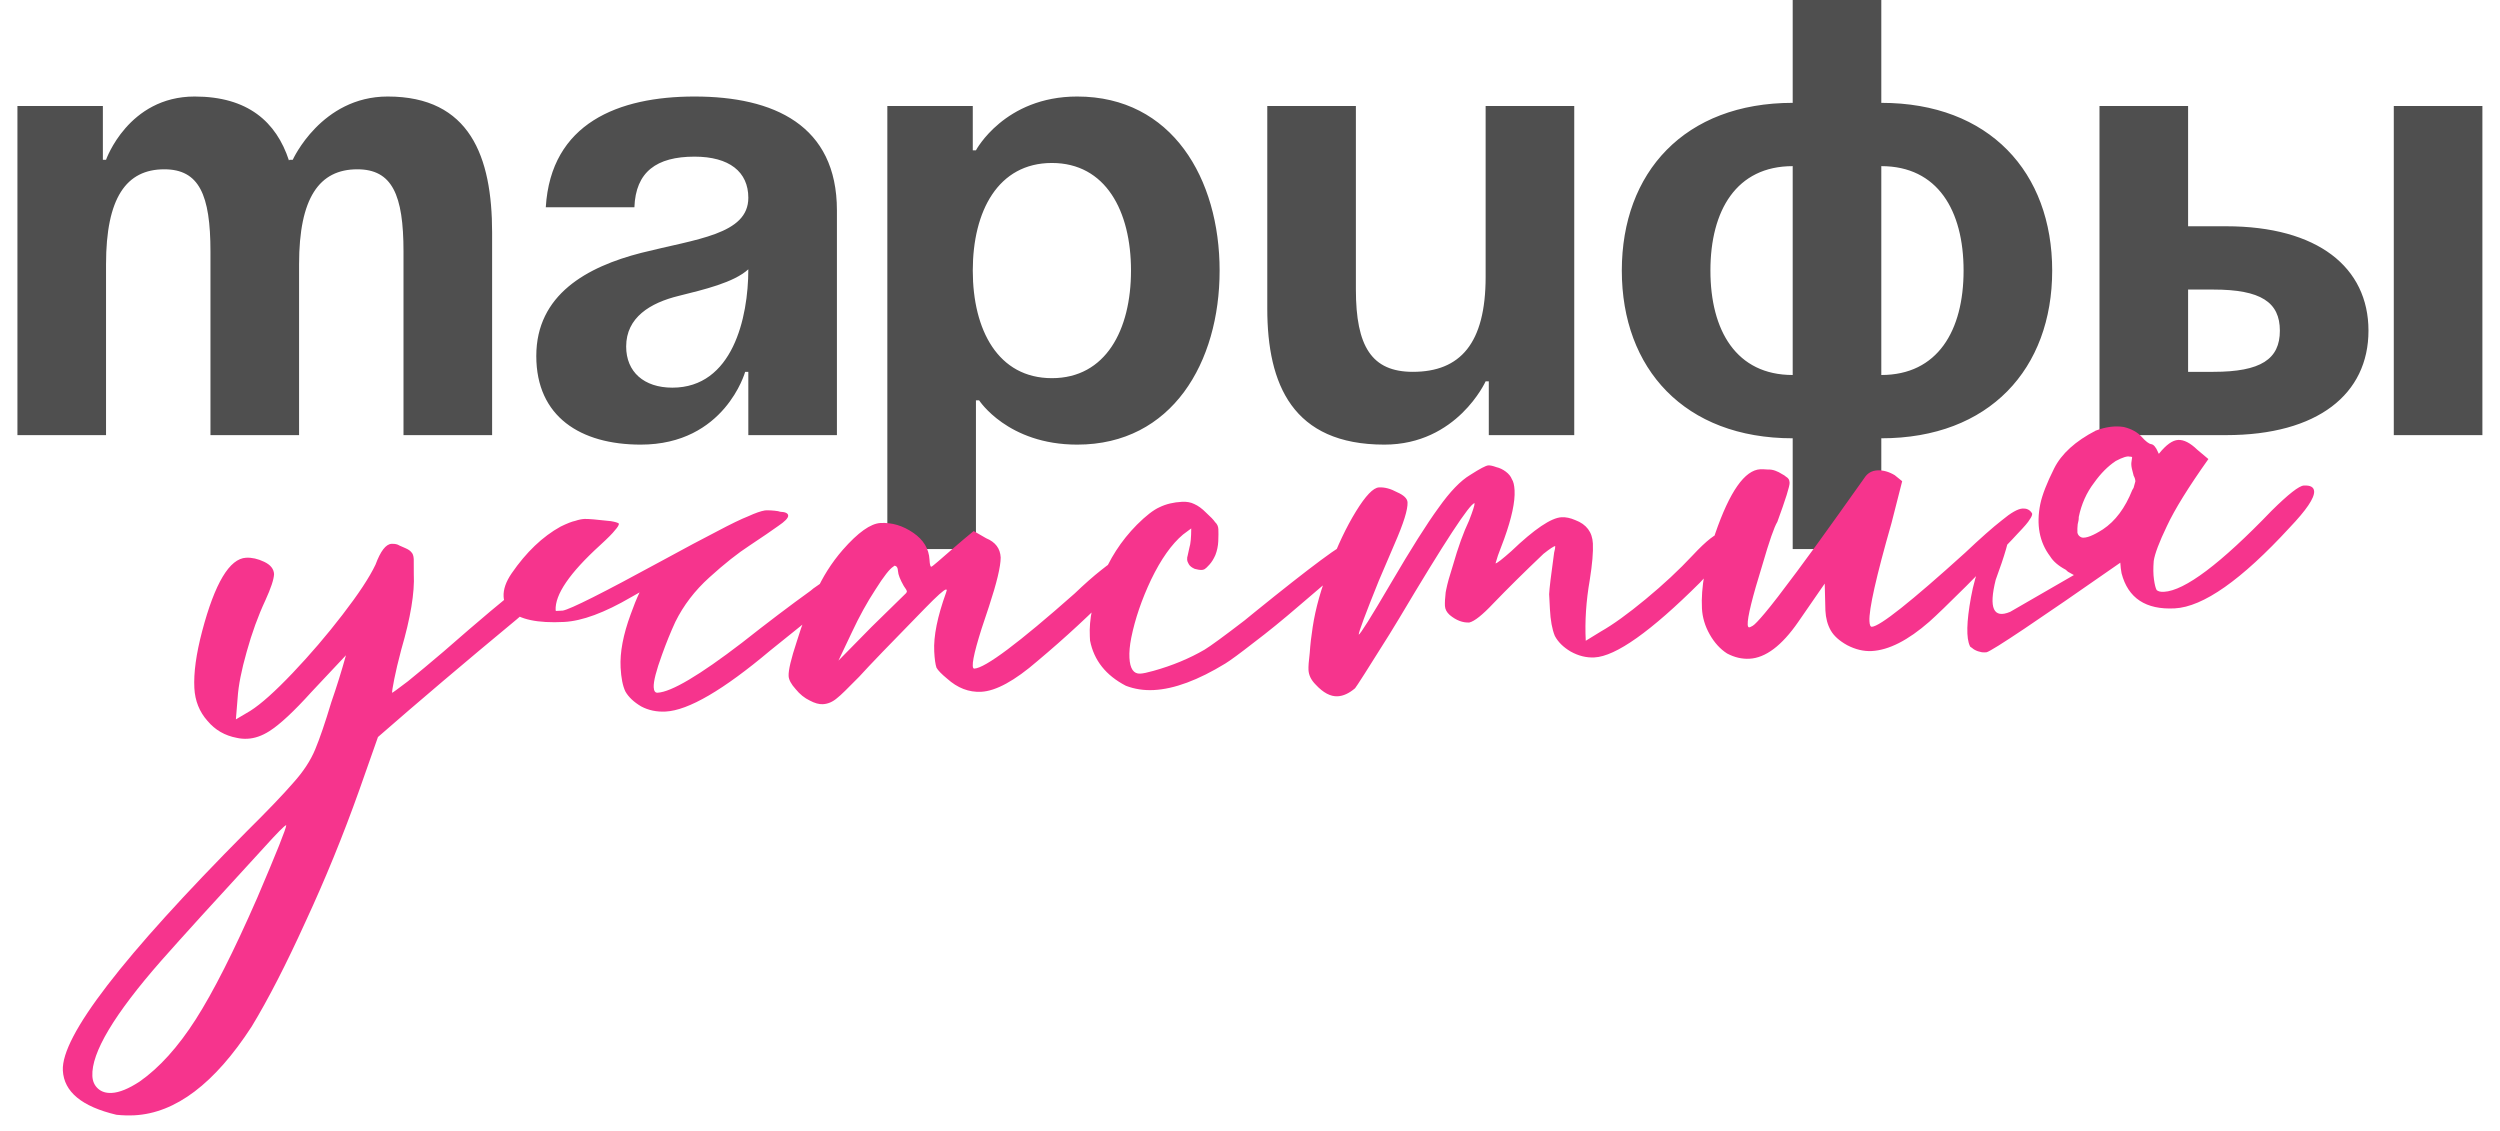 <?xml version="1.0" encoding="UTF-8"?> <svg xmlns="http://www.w3.org/2000/svg" width="316" height="143" viewBox="0 0 316 143" fill="none"><g clip-path="url(#clip0_1739_65)"><path d="M26.603 55V31.8C26.603 24.6 25.163 21.4 20.763 21.4C15.963 21.4 13.403 25 13.403 33.4V55H2.203V13.4H13.003V20.2H13.403C13.403 20.2 16.203 12.2 24.603 12.2C31.323 12.2 34.923 15.4 36.523 20.28L36.603 20.2H37.003C37.003 20.2 40.603 12.2 49.003 12.2C59.403 12.2 62.203 19.8 62.203 29.4V55H51.003V31.8C51.003 24.6 49.563 21.4 45.163 21.4C40.363 21.4 37.803 25 37.803 33.4V55H26.603ZM80.188 26.2H68.987C69.627 15.56 78.188 12.2 87.787 12.2C97.787 12.2 105.787 15.8 105.787 26.6V55H94.588V47H94.188C94.188 47 91.627 56.2 80.987 56.2C73.388 56.2 67.787 52.68 67.787 45C67.787 37.24 74.188 33.72 81.067 31.96C88.028 30.2 94.588 29.64 94.588 25C94.588 21.72 92.188 19.8 87.787 19.8C82.987 19.8 80.347 21.72 80.188 26.2ZM94.588 34.04C92.748 35.72 88.987 36.6 85.787 37.4C82.188 38.28 79.147 40.12 79.147 43.8C79.147 47 81.388 49 84.987 49C92.588 49 94.588 40.2 94.588 34.04ZM112.159 69.4V13.4H122.959V19H123.359C123.359 19 126.959 12.2 136.159 12.2C148.159 12.2 154.159 22.6 154.159 34.2C154.159 45.8 148.159 56.2 136.159 56.2C127.359 56.2 123.759 50.6 123.759 50.6H123.359V69.4H112.159ZM122.959 34.2C122.959 41.72 126.159 47.8 132.959 47.8C139.759 47.8 142.959 41.72 142.959 34.2C142.959 26.68 139.759 20.6 132.959 20.6C126.159 20.6 122.959 26.68 122.959 34.2ZM198.984 13.4V55H188.184V48.2H187.784C187.784 48.2 184.184 56.2 174.984 56.2C163.384 56.2 160.184 48.6 160.184 39V13.4H171.384V36.6C171.384 43.8 173.384 47 178.584 47C184.584 47 187.784 43.4 187.784 35V13.4H198.984ZM237.797 55.4V69.4H226.597V55.4C212.917 55.4 204.997 46.6 204.997 34.2C204.997 21.8 212.917 13 226.597 13V-1H237.797V13C251.477 13 259.397 21.8 259.397 34.2C259.397 46.6 251.477 55.4 237.797 55.4ZM226.597 47.4V21C219.477 21 216.197 26.6 216.197 34.2C216.197 41.8 219.477 47.4 226.597 47.4ZM248.197 34.2C248.197 26.6 244.917 21 237.797 21V47.4C244.917 47.4 248.197 41.8 248.197 34.2ZM265.375 55V13.4H276.575V28.6H281.375C292.975 28.6 299.375 33.8 299.375 41.8C299.375 49.8 292.975 55 281.375 55H265.375ZM279.775 36.6H276.575V47H279.775C285.775 47 288.175 45.4 288.175 41.8C288.175 38.2 285.775 36.6 279.775 36.6ZM313.775 13.4V55H302.575V13.4H313.775Z" fill="#4F4F4F"></path><path d="M14.128 138.146C15.087 138.097 16.264 137.616 17.659 136.703C20.152 134.953 22.511 132.338 24.735 128.86C26.96 125.381 29.551 120.261 32.508 113.501C34.975 107.726 36.199 104.66 36.181 104.3C36.001 104.309 35.058 105.259 33.353 107.149C27.265 113.77 22.943 118.528 20.388 121.423C14.429 128.217 11.525 133.083 11.675 136.019C11.709 136.678 11.947 137.207 12.388 137.604C12.829 138.002 13.409 138.183 14.128 138.146ZM16.977 140.974C16.258 141.01 15.505 140.989 14.72 140.909C10.341 139.872 8.083 138.006 7.944 135.309C7.723 130.995 15.466 120.925 31.175 105.098C33.862 102.437 35.829 100.383 37.077 98.937C38.327 97.551 39.247 96.152 39.835 94.74C40.423 93.328 41.102 91.341 41.872 88.778C42.552 86.82 43.171 84.836 43.729 82.825L39.371 87.464C37.154 89.921 35.377 91.575 34.039 92.424C33.108 93.013 32.193 93.33 31.294 93.376C30.814 93.401 30.362 93.364 29.936 93.266C28.42 92.983 27.181 92.266 26.221 91.114C25.201 89.965 24.649 88.581 24.566 86.963C24.467 85.046 24.795 82.656 25.549 79.793C27.159 73.703 29.012 70.603 31.11 70.496C31.829 70.459 32.589 70.63 33.389 71.01C34.19 71.389 34.607 71.908 34.641 72.567C34.615 73.23 34.251 74.33 33.549 75.868C32.628 77.838 31.839 80.011 31.18 82.388C30.518 84.705 30.137 86.647 30.037 88.214L29.816 90.929L31.653 89.843C32.991 88.993 34.772 87.4 36.995 85.063C39.218 82.726 41.315 80.275 43.286 77.711C45.314 75.083 46.707 72.969 47.466 71.368C48.099 69.653 48.775 68.777 49.494 68.74C49.913 68.719 50.248 68.792 50.496 68.959C50.742 69.067 50.988 69.174 51.234 69.282C51.603 69.443 51.852 69.611 51.981 69.784C52.17 69.955 52.275 70.25 52.297 70.669L52.304 72.561C52.424 74.898 51.896 78.079 50.721 82.105C50.319 83.628 50.022 84.874 49.832 85.846C49.641 86.817 49.551 87.392 49.56 87.572C49.62 87.569 50.286 87.084 51.558 86.117C52.827 85.091 54.325 83.842 56.052 82.372C60.652 78.351 63.963 75.567 65.987 74.021C67.549 72.859 68.6 72.265 69.139 72.237C69.559 72.216 69.838 72.382 69.976 72.735C70.174 73.085 70.276 73.32 70.282 73.44C70.289 73.56 69.805 74.095 68.833 75.046C67.92 75.995 66.744 77.076 65.305 78.292C58.735 83.736 52.892 88.692 47.774 93.161L45.415 99.861C43.367 105.613 41.099 111.167 38.611 116.522C36.182 121.873 33.916 126.285 31.811 129.758C27.134 136.967 22.19 140.706 16.977 140.974ZM85.358 78.614C84.763 79.906 84.204 81.286 83.678 82.755C82.941 84.776 82.591 86.145 82.628 86.864C82.652 87.344 82.814 87.576 83.114 87.56C84.852 87.471 88.408 85.366 93.784 81.245C96.96 78.739 99.851 76.547 102.458 74.671L102.804 74.383C103.789 73.671 104.573 73.151 105.157 72.82C105.737 72.43 106.208 72.225 106.567 72.207C106.747 72.198 106.96 72.247 107.206 72.355C107.511 72.459 107.759 72.596 107.948 72.767C108.137 72.938 108.234 73.083 108.24 73.203C108.256 73.502 107.339 74.36 105.489 75.777L101.417 78.96L97.349 82.233C91.418 87.224 87.014 89.793 84.137 89.941C82.999 89.999 81.966 89.782 81.04 89.289C80.11 88.736 79.447 88.109 79.051 87.409C78.714 86.705 78.512 85.694 78.444 84.376C78.346 82.458 78.771 80.213 79.721 77.641C80.088 76.601 80.461 75.681 80.84 74.88L79.79 75.475C76.406 77.451 73.576 78.498 71.299 78.615C67.944 78.787 65.666 78.303 64.466 77.163C63.959 76.649 63.688 76.062 63.655 75.403C63.608 74.504 63.949 73.525 64.675 72.466C66.52 69.788 68.582 67.82 70.861 66.561C71.681 66.159 72.299 65.917 72.716 65.835C73.129 65.694 73.515 65.614 73.875 65.595C74.294 65.574 75.411 65.667 77.224 65.874C77.769 65.966 78.105 66.069 78.231 66.183C78.24 66.362 78.074 66.641 77.733 67.019C77.452 67.394 76.824 68.027 75.848 68.919C72.003 72.421 70.131 75.16 70.232 77.138C70.235 77.197 70.267 77.226 70.327 77.223C70.387 77.22 70.447 77.217 70.507 77.213L71.136 77.181C72.088 77.012 76.217 74.938 83.523 70.957C86.562 69.299 88.93 68.036 90.628 67.168C92.382 66.237 93.701 65.598 94.585 65.253C95.465 64.847 96.173 64.6 96.71 64.513C97.189 64.488 97.731 64.52 98.337 64.609L98.611 64.685C99.273 64.711 99.612 64.874 99.627 65.174C99.643 65.473 99.215 65.916 98.344 66.501C97.532 67.084 96.343 67.896 94.774 68.938C93.262 69.916 91.559 71.266 89.665 72.985C87.827 74.642 86.392 76.518 85.358 78.614ZM105.979 83.502L110.176 79.231L114.552 74.951L114.633 74.767C114.626 74.647 114.494 74.413 114.236 74.066C113.774 73.249 113.532 72.63 113.51 72.211C113.485 71.731 113.323 71.499 113.024 71.515L112.938 71.609C112.471 71.874 111.71 72.844 110.655 74.52C109.596 76.137 108.607 77.93 107.687 79.9L105.979 83.502ZM104.009 89.01C103.53 89.035 102.981 88.883 102.364 88.554C101.686 88.228 101.091 87.748 100.578 87.114C100.004 86.483 99.706 85.927 99.681 85.448C99.644 84.729 99.99 83.269 100.718 81.069C101.386 78.872 102.181 76.818 103.105 74.908C103.965 72.942 105.104 71.141 106.522 69.506C108.452 67.304 110.046 66.171 111.304 66.106C112.742 66.032 114.115 66.442 115.422 67.336C116.73 68.23 117.419 69.367 117.49 70.745C117.521 71.344 117.596 71.641 117.716 71.634C117.776 71.631 118.065 71.406 118.582 70.959C119.1 70.512 119.762 69.937 120.567 69.235C121.372 68.533 122.207 67.829 123.072 67.124L124.65 68.034C125.817 68.515 126.429 69.324 126.487 70.463C126.486 71.604 125.991 73.672 125.004 76.667C123.592 80.765 122.909 83.263 122.956 84.162C122.968 84.402 123.034 84.519 123.154 84.512C124.532 84.442 128.755 81.281 135.824 75.03C137.084 73.824 138.205 72.835 139.186 72.064C140.225 71.229 140.864 70.806 141.104 70.793C141.523 70.772 141.952 70.93 142.39 71.268C142.825 71.546 143.05 71.835 143.065 72.135C143.071 72.254 142.389 73.01 141.019 74.403C137.937 77.565 134.639 80.618 131.126 83.562C128.25 86.053 125.883 87.346 124.025 87.442C122.467 87.522 121.027 86.965 119.704 85.771C119.014 85.206 118.57 84.748 118.372 84.397C118.23 83.984 118.135 83.298 118.086 82.34C117.987 80.422 118.49 77.933 119.595 74.872L119.671 74.598C119.668 74.538 119.636 74.51 119.576 74.513C119.336 74.525 118.446 75.322 116.905 76.903C112.567 81.331 109.801 84.207 108.607 85.53C107.123 87.048 106.207 87.936 105.86 88.194C105.285 88.704 104.668 88.977 104.009 89.01ZM145.854 87.221C144.595 87.286 143.414 87.106 142.311 86.682C139.781 85.371 138.271 83.466 137.782 80.967L137.754 80.428C137.647 78.331 138.126 75.963 139.192 73.325C140.198 70.69 141.7 68.36 143.699 66.334C144.842 65.194 145.796 64.454 146.559 64.115C147.38 63.712 148.329 63.483 149.408 63.428C150.007 63.397 150.522 63.491 150.954 63.709C151.446 63.924 151.945 64.289 152.452 64.803C153.019 65.315 153.4 65.716 153.595 66.006C153.847 66.234 153.983 66.527 154.001 66.887C154.02 67.246 154.016 67.757 153.99 68.419C153.961 69.022 153.84 69.599 153.628 70.15C153.413 70.642 153.163 71.045 152.879 71.36C152.595 71.675 152.394 71.866 152.278 71.932C152.161 71.998 152.043 72.034 151.923 72.04C151.683 72.052 151.38 72.008 151.015 71.906C150.646 71.745 150.395 71.548 150.263 71.314C150.131 71.081 150.062 70.904 150.056 70.784C150.044 70.544 150.064 70.363 150.118 70.24C150.169 70.057 150.242 69.723 150.337 69.238C150.492 68.749 150.57 67.934 150.572 66.793L149.53 67.567C148.091 68.782 146.746 70.684 145.497 73.271C144.305 75.796 143.47 78.242 142.991 80.61C142.8 81.581 142.723 82.426 142.76 83.145C142.831 84.523 143.286 85.191 144.125 85.147C144.484 85.129 145.049 85.01 145.819 84.79C148.188 84.128 150.335 83.236 152.26 82.116C153.018 81.657 154.697 80.429 157.298 78.433L158.595 77.375C165.805 71.537 169.77 68.6 170.489 68.563C170.788 68.548 171.156 68.679 171.591 68.957C172.022 69.175 172.246 69.434 172.261 69.734C172.267 69.853 172.184 69.978 172.01 70.107C171.893 70.173 171.085 70.815 169.586 72.034C168.086 73.252 166.301 74.756 164.23 76.545C162.159 78.333 160.227 79.904 158.434 81.258C156.701 82.609 155.514 83.481 154.874 83.874C151.437 85.973 148.43 87.089 145.854 87.221ZM169.079 88.011C168.18 88.057 167.253 87.564 166.299 86.532C165.729 85.96 165.427 85.345 165.393 84.686C165.372 84.266 165.425 83.543 165.552 82.515C165.619 81.49 165.744 80.402 165.925 79.251C166.284 76.89 166.996 74.36 168.059 71.662C169.062 68.967 170.173 66.627 171.393 64.641C172.613 62.656 173.582 61.645 174.301 61.608C175.02 61.571 175.781 61.773 176.585 62.212C177.445 62.588 177.888 63.016 177.913 63.496C177.959 64.394 177.417 66.134 176.288 68.716L174.277 73.415C172.572 77.648 171.727 79.915 171.742 80.214C171.922 80.205 173.282 78.032 175.823 73.696C178.364 69.36 180.364 66.193 181.824 64.196C183.28 62.138 184.62 60.748 185.845 60.024C187.066 59.24 187.827 58.841 188.126 58.825C188.366 58.813 188.7 58.886 189.129 59.044C189.555 59.143 189.955 59.332 190.33 59.613C190.705 59.895 190.961 60.212 191.1 60.565C191.295 60.856 191.409 61.33 191.443 61.989C191.517 63.428 191.081 65.463 190.135 68.095L189.342 70.208L189.033 71.215C189.213 71.206 189.877 70.691 191.027 69.671C193.947 66.877 196.067 65.447 197.385 65.379C197.924 65.351 198.501 65.472 199.116 65.741C200.525 66.269 201.266 67.252 201.34 68.691C201.395 69.769 201.264 71.308 200.946 73.307C200.482 75.974 200.314 78.536 200.44 80.993L202.362 79.813C203.88 78.954 205.763 77.595 208.01 75.738C210.258 73.88 212.236 72.036 213.944 70.206C215.709 68.313 216.952 67.348 217.671 67.311C218.03 67.293 218.339 67.457 218.597 67.804C218.912 68.088 219.074 68.32 219.084 68.5C219.09 68.62 219.039 68.803 218.931 69.049C218.884 69.291 217.521 70.833 214.843 73.674C208.67 79.819 204.236 82.961 201.539 83.099C200.521 83.152 199.517 82.903 198.527 82.353C197.597 81.8 196.933 81.143 196.533 80.383C196.191 79.559 195.982 78.428 195.909 76.99L195.812 75.103C195.838 74.44 196.048 72.687 196.443 69.843C196.544 69.478 196.59 69.205 196.581 69.025C196.401 69.034 195.907 69.36 195.099 70.002C192.693 72.289 190.578 74.38 188.752 76.276C187.385 77.728 186.375 78.531 185.722 78.685C184.883 78.728 184.056 78.41 183.24 77.731C182.862 77.39 182.662 77.01 182.641 76.59C182.619 76.171 182.65 75.599 182.733 74.873L182.804 74.509C182.947 73.781 183.226 72.775 183.64 71.492C184.302 69.175 184.986 67.278 185.691 65.8C186.169 64.573 186.401 63.84 186.389 63.601C185.79 63.632 182.614 68.481 176.863 78.149L175.616 80.195C172.896 84.541 171.45 86.808 171.279 86.997C170.531 87.636 169.798 87.974 169.079 88.011ZM221.13 83.264C220.172 83.314 219.229 83.092 218.302 82.599C217.433 82.043 216.701 81.239 216.106 80.188C215.511 79.137 215.185 78.043 215.126 76.904C214.991 74.268 215.55 71.115 216.803 67.446C218.633 62.125 220.536 59.414 222.513 59.312C222.693 59.303 223.024 59.316 223.507 59.351C224.046 59.323 224.658 59.532 225.341 59.978C225.464 60.032 225.589 60.115 225.715 60.229C225.901 60.34 226.027 60.453 226.093 60.57C226.159 60.687 226.196 60.835 226.206 61.015C226.227 61.434 225.711 63.083 224.657 65.961C224.269 66.582 223.64 68.386 222.773 71.375C221.484 75.526 220.863 78.051 220.909 78.95C220.921 79.19 220.987 79.307 221.107 79.3C221.167 79.297 221.314 79.23 221.547 79.098C221.781 78.966 222.294 78.428 223.086 77.487C223.936 76.482 225.288 74.73 227.142 72.232C228.997 69.733 230.764 67.299 232.445 64.93C234.182 62.498 235.247 61.001 235.639 60.44C236.027 59.819 236.581 59.491 237.3 59.454C238.019 59.417 238.751 59.62 239.494 60.062L240.435 60.825L239.085 66.121C237.149 72.889 236.22 77.022 236.297 78.52C236.322 79 236.424 79.235 236.603 79.225C237.622 79.173 241.547 76.058 248.38 69.879C250.328 68.037 251.879 66.665 253.035 65.765C254.187 64.804 255.063 64.309 255.662 64.278C256.141 64.254 256.51 64.415 256.768 64.762L256.867 64.937C256.876 65.117 256.769 65.363 256.545 65.675C256.38 65.984 255.87 66.58 255.014 67.466C254.219 68.347 253.049 69.549 251.505 71.07L248.507 74.108C246.277 76.325 244.732 77.817 243.87 78.582C241.168 80.944 238.738 82.18 236.581 82.291C235.562 82.343 234.528 82.096 233.479 81.549C232.489 80.999 231.796 80.374 231.4 79.673C231.003 78.972 230.78 78.143 230.731 77.184L230.645 73.764L227.29 78.622C225.221 81.612 223.168 83.16 221.13 83.264ZM263.158 67.948C263.703 68.04 264.587 67.695 265.808 66.911C267.377 65.869 268.613 64.214 269.518 61.944L269.684 61.665L269.912 60.843C269.9 60.603 269.828 60.366 269.695 60.133C269.62 59.836 269.545 59.54 269.469 59.243C269.391 58.887 269.376 58.587 269.423 58.344C269.471 58.102 269.493 57.95 269.49 57.89C269.544 57.767 269.451 57.712 269.211 57.724C268.905 57.62 268.314 57.8 267.437 58.266C266.449 58.918 265.535 59.836 264.694 61.02C263.737 62.271 263.09 63.716 262.754 65.356C262.766 65.595 262.722 65.898 262.621 66.264C262.579 66.626 262.568 66.987 262.586 67.347C262.661 67.643 262.852 67.844 263.158 67.948ZM268.007 71.124C257.509 78.452 251.875 82.226 251.106 82.446L250.836 82.46C250.596 82.472 250.323 82.426 250.018 82.321C249.712 82.217 249.465 82.079 249.276 81.909C249.09 81.798 248.995 81.713 248.992 81.653C248.52 80.656 248.565 78.611 249.128 75.518C249.687 72.365 250.882 69.33 252.715 66.412C254.679 64.869 254.526 67.16 252.257 73.285C251.36 76.875 251.97 78.226 254.087 77.336L262.139 72.687L261.397 72.274L261.114 72.019C260.187 71.525 259.527 70.959 259.134 70.318C257.78 68.525 257.367 66.323 257.893 63.713C258.135 62.559 258.718 61.057 259.645 59.207C260.571 57.357 262.322 55.765 264.897 54.431C266.193 53.944 267.387 53.793 268.478 53.977C269.452 54.227 270.194 54.64 270.704 55.215C271.215 55.789 271.621 56.099 271.924 56.143C272.226 56.188 272.514 56.533 272.788 57.18C272.791 57.24 272.824 57.298 272.887 57.355C273.79 56.227 274.602 55.645 275.321 55.608C276.04 55.571 276.842 55.981 277.727 56.836L279.14 58.025C276.619 61.579 274.871 64.403 273.897 66.496C272.92 68.528 272.365 69.999 272.231 70.907C272.158 71.812 272.168 72.592 272.262 73.248C272.355 73.904 272.468 74.349 272.6 74.583C272.789 74.753 273.094 74.828 273.513 74.806C276.15 74.671 280.69 71.253 287.135 64.554C289.251 62.463 290.608 61.402 291.207 61.371C292.046 61.328 292.479 61.576 292.507 62.115C292.55 62.954 291.517 64.479 289.408 66.69C283.319 73.311 278.478 76.714 274.882 76.899C271.227 77.087 268.988 75.609 268.166 72.467C268.085 72.051 268.032 71.603 268.007 71.124Z" fill="#F6348D"></path></g><defs><clipPath id="clip0_1739_65"><rect width="316" height="143" fill="white"></rect></clipPath></defs></svg> 